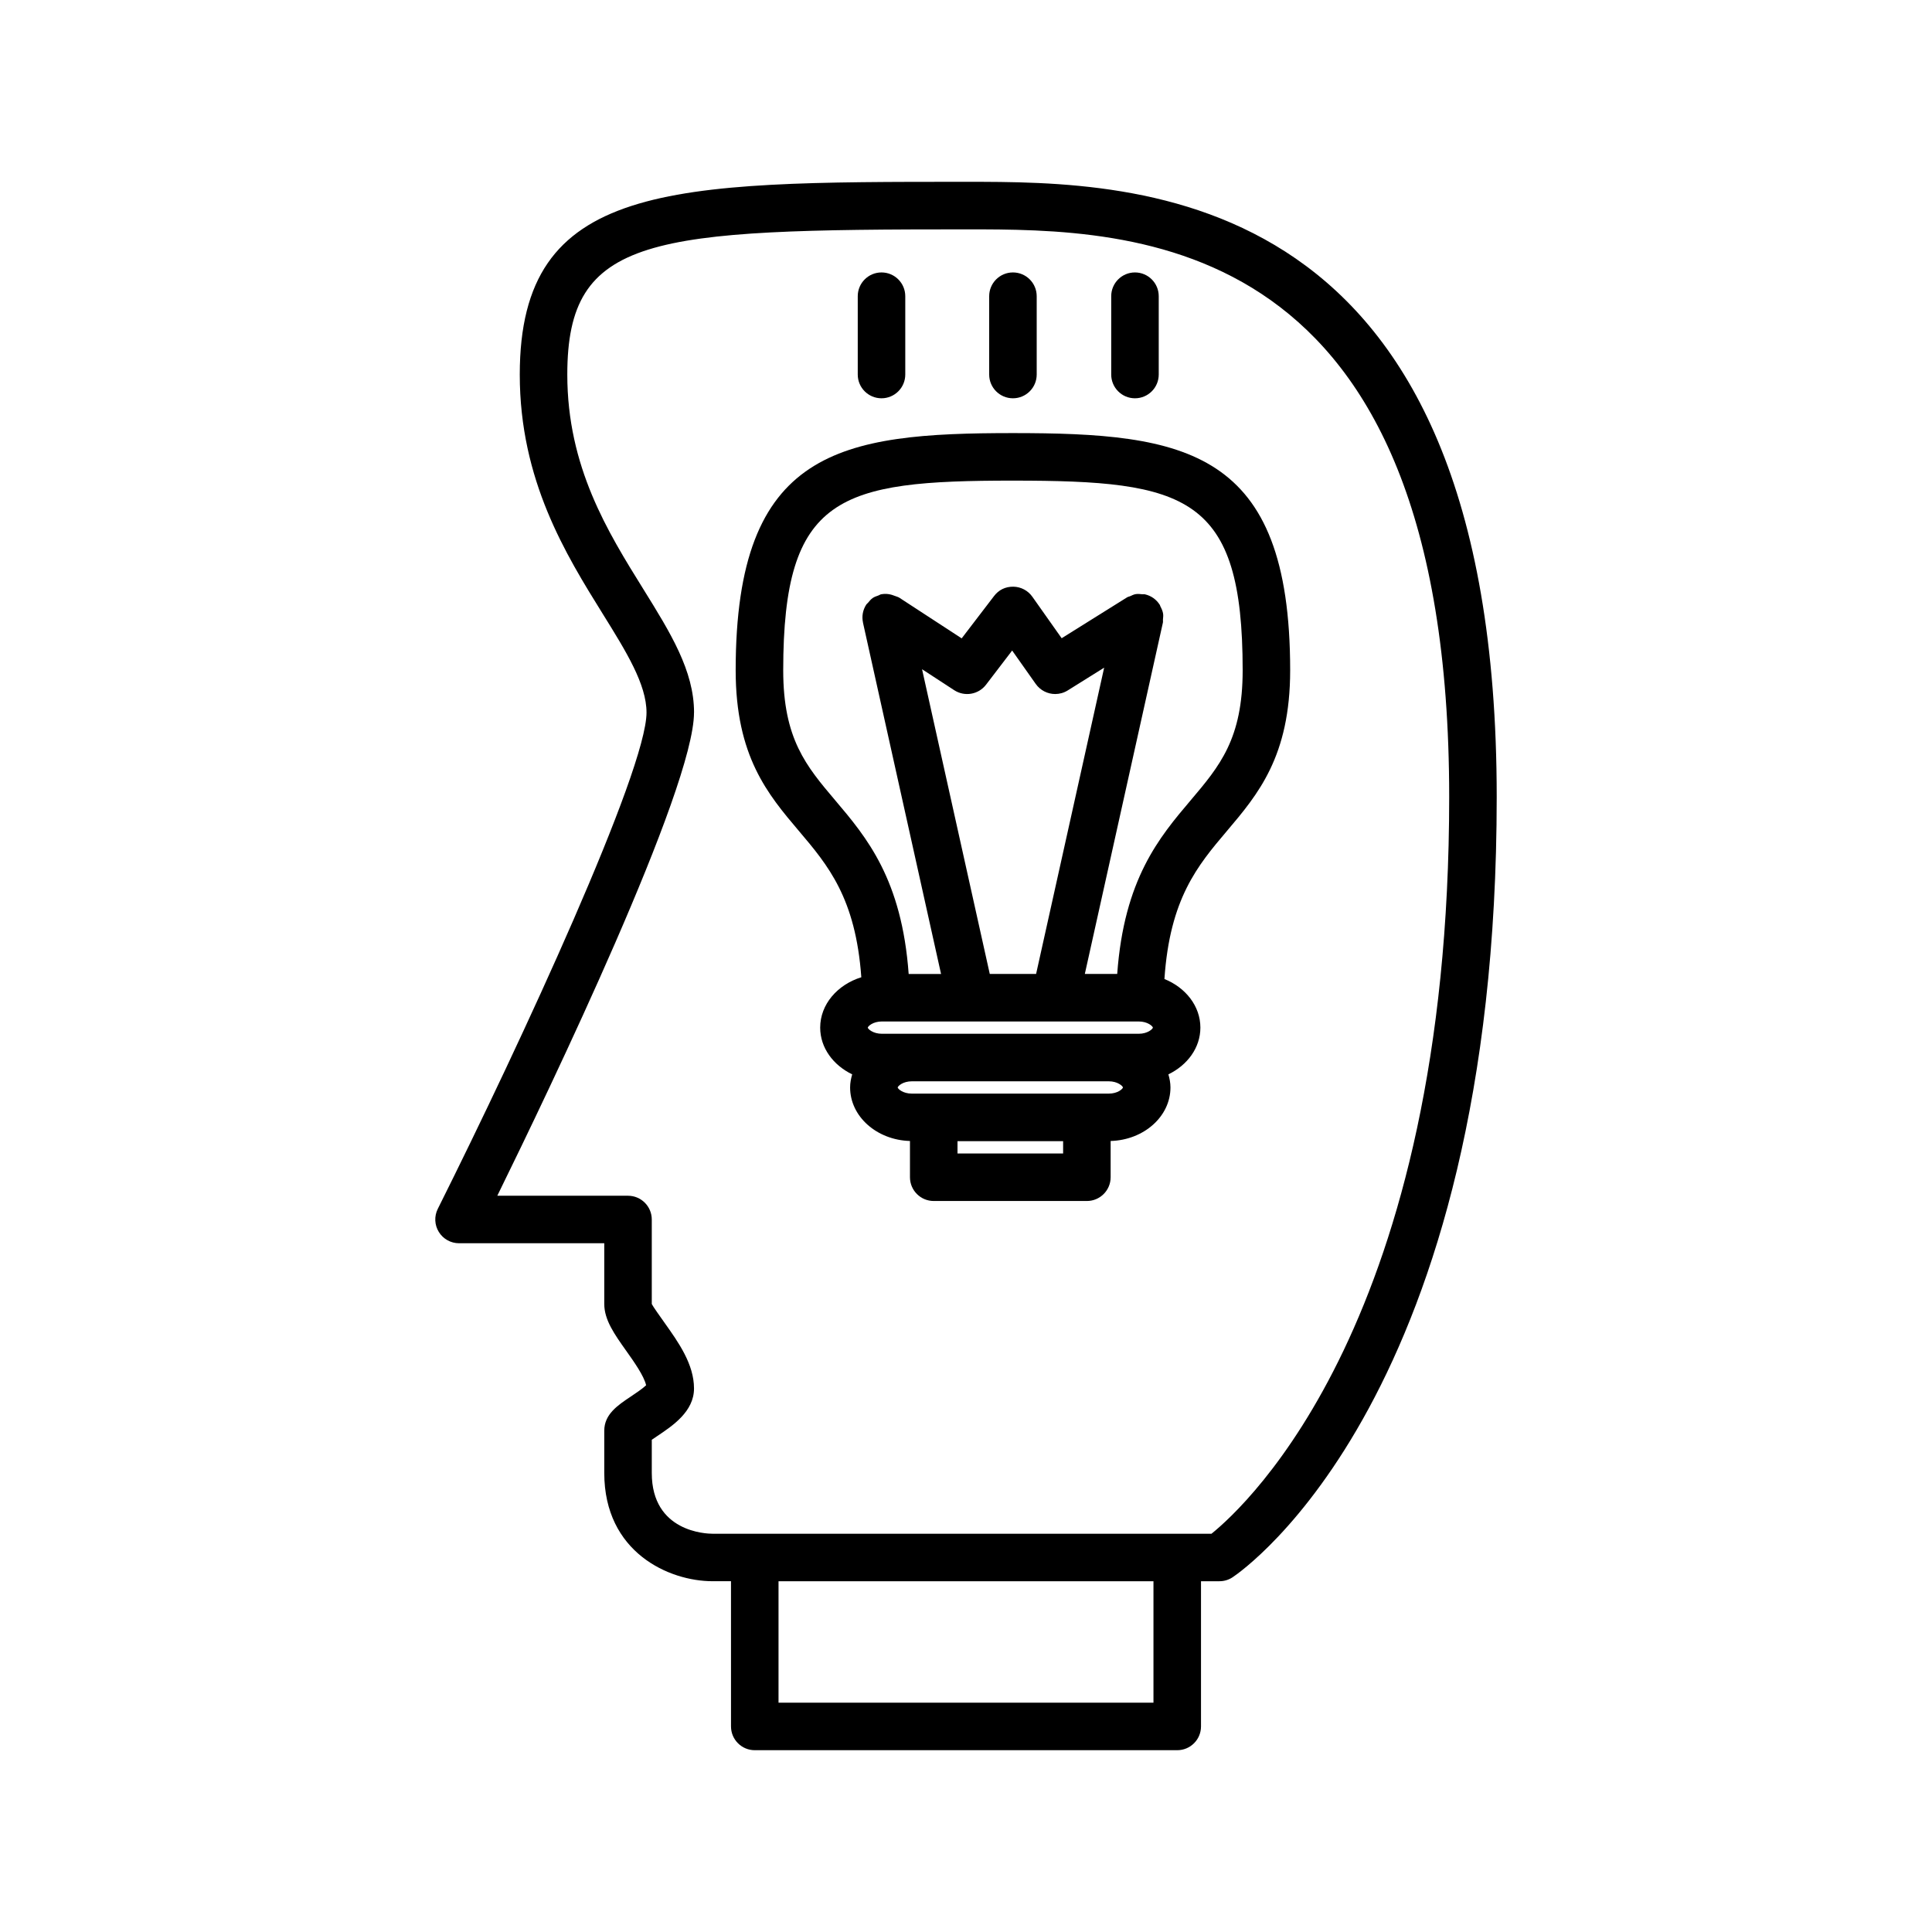 <?xml version="1.0" encoding="UTF-8"?>
<!-- The Best Svg Icon site in the world: iconSvg.co, Visit us! https://iconsvg.co -->
<svg fill="#000000" width="800px" height="800px" version="1.1" viewBox="144 144 512 512" xmlns="http://www.w3.org/2000/svg">
 <g>
  <path d="m265.65 473.47h38.488v16.094c0 4.227 2.691 8.016 5.805 12.402 2.027 2.856 4.723 6.648 5.285 9.141-0.941 0.91-2.934 2.238-4.09 3.012-3.445 2.301-7 4.68-7 9.031v11.199c0 21.047 17.156 28.688 28.688 28.688h4.894l0.004 38.488c0 3.477 2.82 6.297 6.297 6.297h111.96c3.477 0 6.297-2.82 6.297-6.297v-38.484h4.894c1.246 0 2.461-0.367 3.492-1.059 2.859-1.902 69.98-48.473 69.98-206.76 0.004-163.04-94.992-163.04-140.64-163.04-78.734 0-118.26 0-118.26 51.078 0 28.031 12.211 47.684 22.023 63.473 6.211 9.992 11.566 18.617 11.566 26.098 0 15.336-33.082 87.059-55.316 131.53-0.973 1.949-0.871 4.269 0.277 6.125 1.145 1.855 3.172 2.988 5.356 2.988zm184.03 121.76h-99.363v-32.188h99.363zm-121.75-262.4c0-11.07-6.238-21.113-13.461-32.742-9.438-15.184-20.129-32.387-20.129-56.828 0-36.957 21.91-38.48 105.66-38.48 44.754 0 128.05 0 128.05 150.45 0 138.26-53.578 187.63-62.996 195.23h-9.078l-111.96-0.004h-11.191c-1.648 0-16.094-0.453-16.094-16.094v-8.809c0.469-0.324 0.984-0.676 1.402-0.949 4.133-2.762 9.789-6.539 9.789-12.641 0-6.422-4.098-12.191-7.715-17.285-1.293-1.82-3.254-4.574-3.477-5.106v-22.391c0-3.477-2.82-6.297-6.297-6.297h-34.641c13.969-28.441 52.129-107.94 52.129-128.05z"/>
  <path d="m444.78 249.55c3.477 0 6.297-2.82 6.297-6.297v-20.758c0-3.477-2.82-6.297-6.297-6.297s-6.297 2.82-6.297 6.297v20.758c0 3.477 2.816 6.297 6.297 6.297z"/>
  <path d="m377.61 249.55c3.477 0 6.297-2.82 6.297-6.297v-20.758c0-3.477-2.82-6.297-6.297-6.297s-6.297 2.82-6.297 6.297v20.758c-0.004 3.477 2.816 6.297 6.297 6.297z"/>
  <path d="m412.44 249.55c3.477 0 6.297-2.82 6.297-6.297v-20.758c0-3.477-2.82-6.297-6.297-6.297s-6.297 2.82-6.297 6.297v20.758c0 3.477 2.816 6.297 6.297 6.297z"/>
  <path d="m372.26 402.98c-6.332 1.969-10.902 7.18-10.902 13.352 0 5.344 3.453 9.953 8.48 12.383-0.324 1.117-0.551 2.269-0.551 3.473 0 7.695 7.074 13.941 15.863 14.184v9.609c0 3.477 2.82 6.297 6.297 6.297h40.586c3.477 0 6.297-2.82 6.297-6.297v-9.609c8.785-0.242 15.855-6.488 15.855-14.184 0-1.203-0.227-2.356-0.551-3.473 5.031-2.43 8.48-7.039 8.48-12.383 0-5.715-3.922-10.621-9.527-12.883 1.43-21.305 8.785-30.055 16.547-39.215 8.246-9.738 16.773-19.797 16.773-42.602 0-58.625-27.758-62.859-73.477-62.859-45.711 0-73.469 4.231-73.469 62.859 0 22.805 8.527 32.867 16.773 42.602 7.711 9.094 15.02 17.777 16.523 38.746zm12.895 11.719h60.598c2.406 0 3.715 1.254 3.777 1.629-0.07 0.379-1.383 1.633-3.777 1.633h-68.012c-2.391 0-3.711-1.254-3.777-1.625 0.07-0.383 1.379-1.637 3.777-1.637zm56.441 17.484c-0.062 0.383-1.371 1.637-3.777 1.637h-52.152c-2.402 0-3.711-1.254-3.777-1.629 0.07-0.379 1.387-1.637 3.777-1.637h52.152c2.394 0 3.707 1.262 3.777 1.629zm-15.859 17.5h-27.988v-3.266h27.988zm-19.438-47.582-17.945-80.75 8.516 5.555c2.766 1.801 6.445 1.16 8.441-1.453l6.922-9.055 6.254 8.859c1.227 1.73 3.168 2.668 5.152 2.668 1.141 0 2.297-0.309 3.332-0.961l9.645-6.027-18.035 81.16zm6.141-130.73c46.008 0 60.879 3.898 60.879 50.262 0 18.184-6.086 25.367-13.785 34.461-8.336 9.836-17.641 20.895-19.461 46.012h-8.582l20.688-93.098c0.062-0.277-0.008-0.539 0.016-0.812 0.047-0.539 0.121-1.07 0.031-1.613-0.117-0.676-0.391-1.293-0.711-1.887-0.066-0.129-0.07-0.27-0.148-0.395-0.004-0.004-0.008-0.008-0.012-0.012-0.438-0.699-1.012-1.309-1.691-1.793-0.676-0.477-1.438-0.812-2.234-0.992-0.012-0.004-0.023-0.012-0.035-0.016-0.246-0.051-0.477 0.012-0.723-0.012-0.574-0.059-1.145-0.125-1.723-0.023-0.52 0.09-0.977 0.332-1.449 0.543-0.266 0.117-0.555 0.145-0.809 0.305l-17.34 10.836-7.766-10.996c-1.156-1.637-3.019-2.625-5.027-2.664-2.156-0.023-3.902 0.875-5.121 2.477l-8.582 11.219-16.562-10.801c-0.012-0.008-0.031-0.008-0.043-0.016-0.297-0.188-0.652-0.25-0.977-0.391-0.598-0.254-1.215-0.43-1.832-0.52-0.621-0.086-1.258-0.082-1.914 0.051-0.012 0.004-0.023-0.004-0.039 0-0.262 0.059-0.457 0.223-0.703 0.312-0.523 0.184-1.051 0.352-1.512 0.672-0.488 0.34-0.855 0.797-1.227 1.25-0.145 0.176-0.34 0.281-0.469 0.477-0.008 0.008-0.008 0.02-0.012 0.027-0.445 0.691-0.762 1.469-0.91 2.293-0.148 0.816-0.125 1.645 0.047 2.441 0.004 0.016-0.004 0.031 0 0.047l20.688 93.098h-8.582c-1.82-25.117-11.125-36.176-19.461-46.012-7.699-9.094-13.785-16.277-13.785-34.461 0.004-46.371 14.875-50.27 60.879-50.27z"/>
 </g>
</svg>